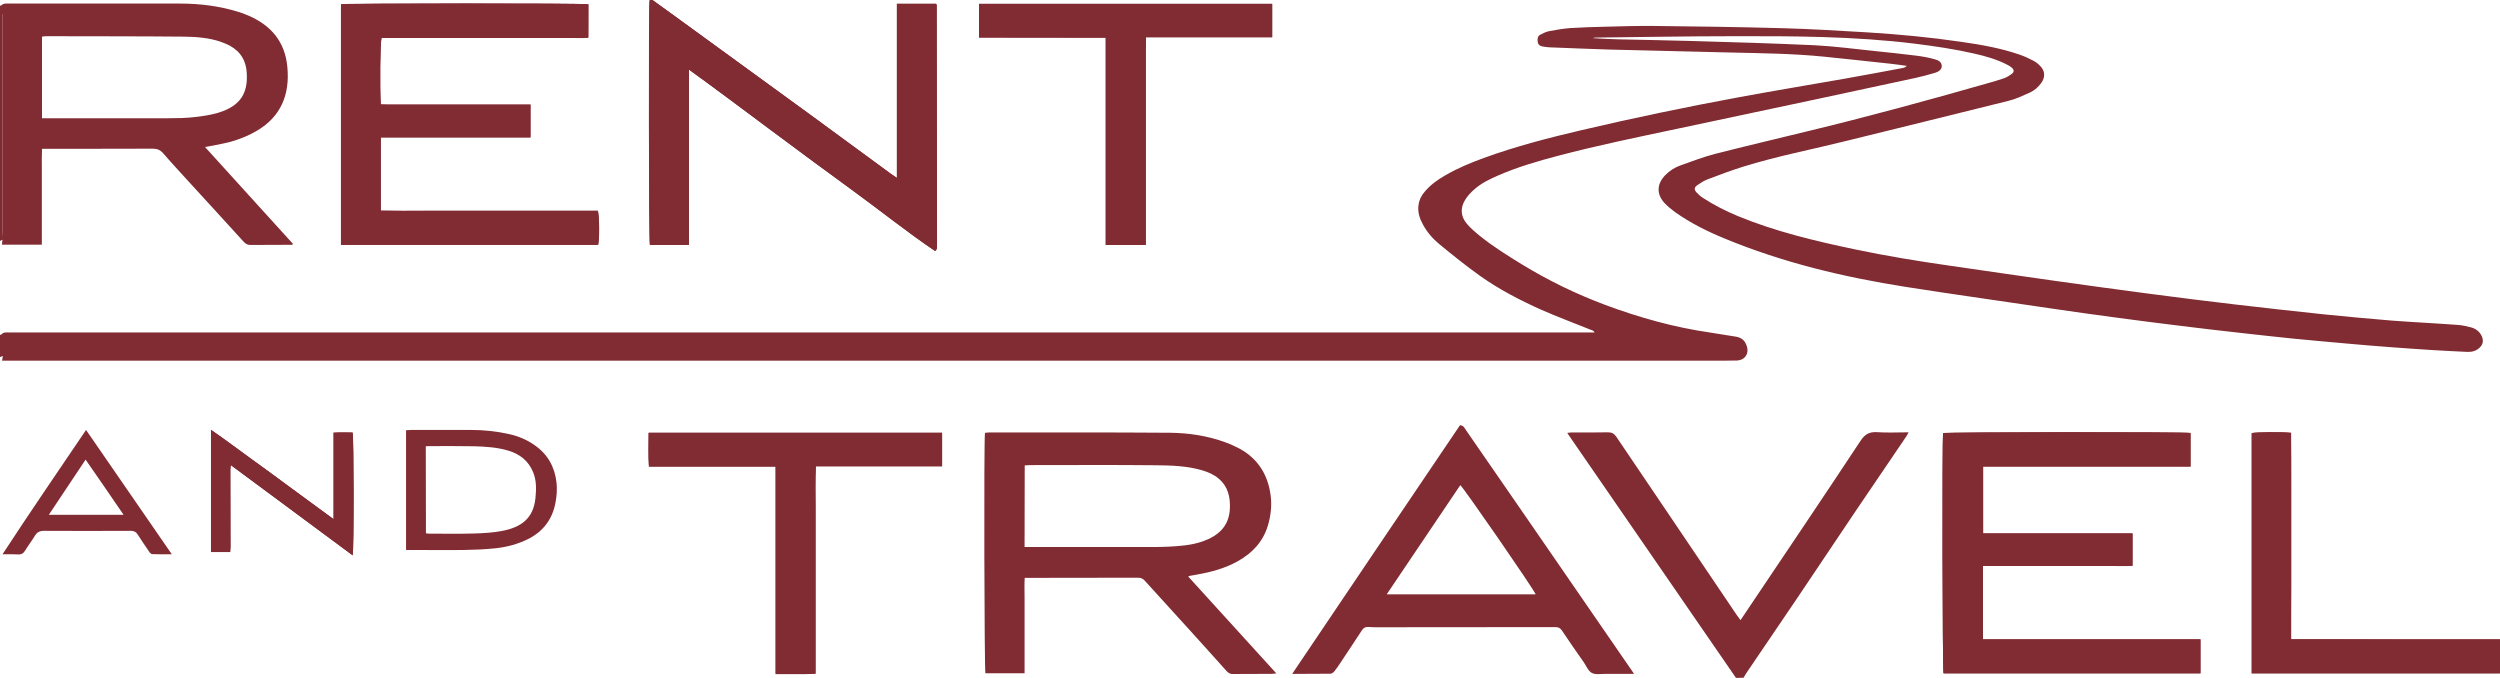 <svg xmlns="http://www.w3.org/2000/svg" xmlns:xlink="http://www.w3.org/1999/xlink" id="Ebene_1" x="0px" y="0px" viewBox="0 0 1685.1 456.9" style="enable-background:new 0 0 1685.1 456.9;" xml:space="preserve"><style type="text/css">	.st0{fill:#812B32;}</style><g>	<path class="st0" d="M396.6,2.9C392.8,2.1,232.5,2.2,229.8,3c0,54,0,107.9,0,162.1c57.9,0,115.6,0,173.3,0  c0.9-3.7,0.8-19.8-0.2-22.9c-9.7,0-19.5,0-29.3,0c-9.7,0-19.4,0-29.1,0c-9.8,0-19.6,0-29.4,0c-9.7,0-19.4,0-29.1,0  c-9.8,0-19.5,0.1-29.4-0.1c0-16.7,0-32.8,0-49.4c33.7,0,67.2,0,100.9,0c0-7.5,0-14.6,0-22.1c-2.2,0-4.2,0-6.3,0  c-30.2,0-60.3,0-90.5,0c-1.4,0-2.8-0.1-4.1-0.1c-0.7-11.3-0.5-41.4,0.5-44.9c4.1,0,8.3,0,12.6,0c4.2,0,8.5,0,12.7,0  c4.2,0,8.5,0,12.7,0c4.2,0,8.5,0,12.7,0c4.2,0,8.5,0,12.7,0c4.2,0,8.5,0,12.7,0c4.2,0,8.5,0,12.7,0c4.2,0,8.5,0,12.7,0  c4.2,0,8.5,0,12.7,0s8.5,0,12.7,0c4.2,0,8.4,0.2,12.5-0.1C396.6,17.5,396.6,10.2,396.6,2.9z M1336.6,381.5c5.2,0,10.1,0,14.9,0  c4.7,0,9.4,0,14.2,0c4.8,0,9.7,0,14.5,0c4.7,0,9.4,0,14.2,0c4.8,0,9.7,0,14.5,0c4.7,0,9.4,0,14.2,0c4.8,0,9.6,0.2,14.3-0.1  c0-7.5,0-14.4,0-21.8c-33.7,0-67.2,0-100.7,0c0-15.2,0-30,0-45.1c23.5,0,46.8,0,70,0c23.2,0,46.4,0,69.8,0c0-7.8,0-15.2,0-22.6  c-4.1-0.8-164.1-0.7-166.8,0.1c-0.7,4.9-0.4,159.2,0.3,161.9c57.7,0,115.4,0,173.2,0c0-7.7,0-15.1,0-22.9c-49,0-97.7,0-146.6,0  C1336.6,414.3,1336.6,398.2,1336.6,381.5z M464.4,46.9c19.1,13.8,37.3,27.5,55.6,41.1c18.3,13.6,36.7,27.2,55.2,40.7  c18.4,13.4,36.2,27.7,55,40.4c0.4-0.3,0.5-0.4,0.6-0.5c0.1-0.2,0.3-0.4,0.4-0.6c0.1-0.2,0.2-0.5,0.2-0.7c0-0.8,0.1-1.7,0.1-2.5  c-0.1-53.9-0.1-107.8-0.2-161.6c0-0.1-0.1-0.2-0.2-0.3c-0.1-0.1-0.2-0.2-0.3-0.4c-8.6,0-17.3,0-26.3,0c0,39,0,77.8,0,117.4  c-1.8-1.2-2.9-1.9-4.1-2.8c-17.8-13-35.5-26.1-53.3-39.1c-26.8-19.5-53.6-39-80.4-58.5c-8.2-6-16.4-12-24.7-17.9  c-1.2-0.9-2.4-2.2-4.2-1.4c-0.7,4.9-0.5,162.1,0.2,164.8c8.6,0,17.3,0,26.3,0C464.4,125.7,464.4,86.7,464.4,46.9z M857.5,2.6  c-66,0-131.7,0-197.6,0c0,7.6,0,15,0,22.7c28.5,0.1,56.8,0,85.4,0.1c0,46.9,0,93.2,0,139.7c9.1,0,17.8,0,27,0c0-6,0-11.8,0-17.6  c0-5.8,0-11.6,0-17.4c0-5.8,0-11.6,0-17.4c0-5.8,0-11.6,0-17.4c0-5.9,0-11.8,0-17.8c0-5.8,0-11.6,0-17.4s0-11.6,0-17.4  c0-5.7-0.1-11.5,0.1-17.6c28.7,0,56.8,0,85.1,0C857.5,17.5,857.5,10.3,857.5,2.6z M437.2,291.6c0,7.5-0.3,14.9,0.2,22.7  c28.6,0,56.8,0,85.4,0c0,46.7,0,93.1,0,139.8c9.2-0.2,17.9,0.2,26.9-0.2c0-9.8,0-19.1,0-28.4c0-9.3,0-18.6,0-27.9  c0-9.2,0-18.4,0-27.5c0-9.3,0-18.6,0-27.9c0-9.2-0.2-18.5,0.2-28.1c28.7,0,56.8,0,85.1,0c0-7.7,0-15,0-22.5  C569,291.6,503.3,291.6,437.2,291.6z M1544.3,430.9c0-12.2,0-23.8,0-35.3c0-11.5,0-23,0-34.4c0-11.6,0-23.2,0-34.8  c0-11.5,0.1-23.1-0.1-34.6c-6.3-0.7-23.8-0.5-26.5,0.2c0,53.9,0,107.9,0,161.9c55.9,0,111.6,0,167.3,0c0-7.7,0-15.1,0-22.9  c-23.6,0-46.9,0-70.3,0C1591.5,430.9,1568.1,430.9,1544.3,430.9z M237.7,374.3c0.9-4.8,0.8-79.9-0.1-82.8c-4.1,0-8.3-0.2-12.8,0.1  c0,19.4,0,38.4,0,58.3c-9.7-7.1-18.7-13.7-27.7-20.3c-9.1-6.6-18.1-13.4-27.2-19.9c-9.1-6.5-17.9-13.3-27.7-20c0,27.9,0,55,0,82.3  c4.3,0,8.5,0,12.9,0c0.1-1.3,0.2-2.3,0.2-3.4c0-17.4-0.1-34.8-0.1-52.2c0-0.9,0.2-1.7,0.3-3C183.2,333.9,210.3,354,237.7,374.3z"></path>	<path class="st0" d="M0,225.5c0.2,0.1,0.6,0.3,0.6,0.3c1.6-2.2,3.9-1.7,6-1.7c57.7,0,115.3,0,173,0c292.6,0,585.3,0,877.9,0  c5.7,0,11.4,0,17.3,0c-0.8-1.6-2.2-1.6-3.3-2.1c-10.9-4.4-21.9-8.5-32.6-13.2c-14.5-6.5-28.6-13.8-41.5-23  c-9.4-6.7-18.3-13.9-27.2-21.2c-4.5-3.7-8.3-8.1-11.1-13.3c-2.2-4-3.6-8.2-3-12.8c0.4-3.6,1.9-6.7,4.3-9.4  c3.8-4.5,8.5-7.9,13.6-10.8c8.3-4.9,17.1-8.5,26.1-11.8c21.4-7.8,43.4-13.5,65.6-18.7c35.3-8.3,70.9-15.7,106.6-22.3  c23.9-4.4,47.9-8.4,71.9-12.6c12.9-2.3,25.7-4.7,38.5-7.1c0.9-0.2,1.7-0.5,2.5-1.4c-3.5-0.5-7-1-10.6-1.4  c-15-1.6-30.1-3.3-45.1-4.8c-20.9-2.1-41.8-2.3-62.8-2.8c-27.4-0.7-54.7-1.3-82.1-2c-13.4-0.4-26.9-1-40.3-1.5  c-1.6-0.1-3.1-0.3-4.7-0.6c-1.7-0.3-2.9-1.3-3.1-3.1c-0.3-1.9-0.2-3.8,1.7-4.8c1.9-1,3.9-2,6-2.4c4.9-0.9,9.8-1.8,14.7-2.1  c7.8-0.5,15.7-0.7,23.6-0.9c10.8-0.3,21.6-0.6,32.3-0.5c28.8,0.3,57.6,0.7,86.5,1.5c19,0.5,38,1.7,57,2.8  c21.3,1.3,42.5,3.3,63.6,6.4c13.3,1.9,26.5,4.2,39.3,8.6c3.2,1.1,6.3,2.5,9.3,4.1c1.7,0.9,3.3,2.1,4.6,3.5  c3.4,3.4,3.6,7.6,0.8,11.5c-2,2.8-4.6,5.1-7.7,6.5c-4.7,2.1-9.5,4.4-14.5,5.6c-36.3,9.1-72.6,17.9-108.9,26.9  c-23.2,5.8-46.8,10.3-69.7,17.4c-8.1,2.5-16,5.5-23.9,8.5c-2.5,0.9-4.8,2.4-7,3.9c-2.3,1.6-2.5,3-0.6,5.1c1.3,1.4,2.8,2.7,4.4,3.7  c7.4,4.8,15.3,8.8,23.5,12.2c25.3,10.4,51.8,16.7,78.4,22.3c21.3,4.5,42.8,8,64.4,11.1c23.6,3.4,47.2,6.9,70.8,10.2  c21.2,3,42.4,5.9,63.7,8.7c19.2,2.5,38.4,5,57.6,7.2c19.7,2.3,39.4,4.5,59.2,6.6c15.5,1.6,31.1,3,46.7,4.3  c14.7,1.1,29.5,1.8,44.2,2.9c3.1,0.2,6.2,0.9,9.2,1.7c3.2,0.9,5.8,2.9,7.2,6.1c1.2,2.9,0.7,5.4-1.6,7.6c-2.2,2.1-5,2.9-8,2.8  c-7.7-0.4-15.5-0.7-23.2-1.2c-9.2-0.6-18.4-1.2-27.5-1.9c-10.9-0.8-21.7-1.7-32.6-2.7c-11.6-1-23.1-2.1-34.7-3.2  c-11.7-1.2-23.4-2.5-35-3.8c-13.6-1.5-27.2-3.1-40.8-4.8c-14.5-1.8-29.1-3.6-43.6-5.6c-14.3-1.9-28.5-3.9-42.8-6  c-15.7-2.3-31.4-4.6-47.1-6.9c-17.1-2.5-34.2-5-51.3-7.7c-42-6.6-83.1-16.4-122.4-32.7c-11.7-4.8-22.9-10.4-33.2-17.7  c-2.6-1.9-5.2-4-7.4-6.4c-5.3-6-4.9-12.7,0.7-18.5c2.8-2.9,6.2-5.1,10-6.5c7.8-2.8,15.7-5.8,23.7-7.9c20.4-5.2,40.9-10,61.3-15  c41.1-9.9,81.8-21,122.4-32.6c3.7-1.1,7.5-2.1,11.1-3.4c1.9-0.7,3.7-1.8,5.3-3.1c1.4-1.1,1.4-2.5,0.1-3.7c-1-1-2.3-1.8-3.6-2.4  c-6.8-3.5-14.2-5.6-21.6-7.3c-13.5-3.1-27.1-5.1-40.8-6.8c-40.7-5-81.7-5.1-122.6-5c-30.3,0-60.6,0.6-90.8,0.9  c-1.1,0-2.2,0-3.3,0.4c5.6,0.3,11.1,0.7,16.7,0.8c16.3,0.4,32.7,0.6,49,1.1c28,0.8,55.9,1.6,83.9,2.9c13.5,0.7,27,2.5,40.5,3.9  c9.3,1,18.5,1.9,27.8,3.1c4.2,0.5,8.4,1.3,12.4,2.4c2.3,0.6,4.9,1.7,4.9,4.6c0,2.7-2.4,3.9-4.6,4.6c-4.3,1.3-8.6,2.4-13,3.4  c-21.9,4.7-43.8,9.4-65.6,14.1c-31.7,6.8-63.4,13.5-95.1,20.2c-26.9,5.7-53.8,11.2-80.3,18.2c-13.6,3.6-27.1,7.5-40,13.1  c-5.8,2.5-11.5,5.2-16.3,9.4c-2.4,2.1-4.8,4.6-6.4,7.3c-3.3,5.4-3,11,1.1,15.9c2.6,3.1,5.8,5.8,9,8.4c8.8,7.1,18.3,13,27.9,18.9  c17.9,11,36.7,20.1,56.4,27.5c23.1,8.6,46.7,15.2,71.1,18.7c5.6,0.8,11.2,1.9,16.9,2.7c4,0.6,6.3,2.7,7.5,6.4  c1.7,5-1.2,9.4-6.4,9.7c-2.7,0.1-5.3,0.1-8,0.1c-40.7,0-81.4,0-122.1,0c-342.3,0-684.6,0-1026.9,0c-4,0-8,0-12.6,0  c0.2-1.3,0.4-2.2,0.5-3.2c0-2.8,0-5.5,0-8.3c0,0,0,0,0,0c0,2.8,0,5.5,0,8.3c-0.6,0.3-1.2,0.6-1.9,0.8C0,235.7,0,230.6,0,225.5z"></path>	<path class="st0" d="M1170.1,456.9c-25.2-36.5-50.3-73.1-75.5-109.6c-12.3-17.8-24.6-35.6-36.8-53.4c-0.4-0.6-0.8-1.2-1.4-2.1  c1.1-0.1,1.9-0.3,2.7-0.3c8.2,0,16.5,0.1,24.7-0.1c2.6,0,4.1,0.8,5.6,2.9c12.9,19.2,25.9,38.3,38.8,57.4  c14.1,20.8,28.2,41.7,42.2,62.5c0.8,1.2,1.7,2.3,2.8,3.8c2.2-3.3,4.2-6.2,6.1-9.1c25-37.2,50.1-74.4,74.8-111.8  c2.9-4.4,5.9-6.1,11.1-5.8c6.9,0.5,13.8,0.1,21.3,0.1c-0.8,1.4-1.2,2.3-1.8,3.1c-11.4,16.8-22.8,33.6-34.2,50.4  c-13.2,19.5-26.2,39.2-39.4,58.7c-11.4,16.8-22.8,33.6-34.2,50.4c-0.6,0.9-1.1,1.9-1.6,2.8C1173.5,456.9,1171.8,456.9,1170.1,456.9  z"></path>	<path class="st0" d="M800.9,388.6c19.7,21.7,39.3,43.2,59.4,65.3c-1.5,0.1-2.3,0.3-3,0.3c-8.8,0-17.7,0-26.5,0.1  c-2.1,0-3.3-1.1-4.5-2.5c-8.2-9.1-16.3-18.2-24.5-27.2c-10-11-20-22-30-33c-1.3-1.5-2.6-2.2-4.7-2.2c-24.2,0.1-48.4,0.1-72.7,0.1  c-1.1,0-2.2,0-3.7,0c-0.3,4.4-0.1,8.5-0.1,12.7c0,4.3,0,8.7,0,13c0,4.2,0,8.5,0,12.7c0,4.3,0,8.7,0,13c0,4.2,0,8.4,0,12.9  c-9,0-17.7,0-26.4,0c-0.7-2.5-1.1-154.8-0.3-162c0.9-0.1,1.8-0.3,2.7-0.3c40.6,0,81.1-0.1,121.7,0.2c12.8,0.1,25.6,2,37.8,6.5  c3.3,1.2,6.5,2.7,9.6,4.3c12.2,6.8,18.8,17.3,20.7,31c1,7.1,0.2,14-1.8,20.8c-3.3,10.9-10.5,18.5-20.3,24c-8.6,4.8-17.9,7.3-27.5,9  c-1.6,0.3-3.1,0.5-4.6,0.8C801.7,388.2,801.5,388.3,800.9,388.6z M690.6,368.7c1.7,0,3.2,0,4.6,0c26.9,0,53.8,0,80.6,0  c3.8,0,7.5,0,11.3-0.2c7.9-0.4,15.7-0.9,23.3-3.5c10.7-3.7,18.1-10.2,18.6-22.3c0.3-7.8-1.3-14.9-7.7-20.2c-3.2-2.7-7-4.3-11-5.5  c-10.2-3-20.8-3.3-31.3-3.4c-28.2-0.3-56.4-0.1-84.6-0.1c-1.2,0-2.4,0.1-3.7,0.2C690.6,332,690.6,350.1,690.6,368.7z"></path>	<path class="st0" d="M396.6,2.9c0,7.3,0,14.6,0,22.4c-4.1,0.3-8.3,0.1-12.5,0.1c-4.2,0-8.5,0-12.7,0s-8.5,0-12.7,0  c-4.2,0-8.5,0-12.7,0c-4.2,0-8.5,0-12.7,0c-4.2,0-8.5,0-12.7,0c-4.2,0-8.5,0-12.7,0c-4.2,0-8.5,0-12.7,0c-4.2,0-8.5,0-12.7,0  c-4.2,0-8.5,0-12.7,0c-4.2,0-8.4,0-12.6,0c-0.9,3.5-1.2,33.6-0.5,44.9c1.3,0,2.7,0.1,4.1,0.1c30.2,0,60.3,0,90.5,0c2,0,4,0,6.3,0  c0,7.6,0,14.6,0,22.1c-33.7,0-67.2,0-100.9,0c0,16.6,0,32.7,0,49.4c9.8,0.2,19.6,0.1,29.4,0.1c9.7,0,19.4,0,29.1,0  c9.8,0,19.6,0,29.4,0c9.7,0,19.4,0,29.1,0c9.8,0,19.6,0,29.3,0c1,3.2,1.2,19.3,0.2,22.9c-57.7,0-115.4,0-173.3,0  c0-54.2,0-108.1,0-162.1C232.5,2.2,392.8,2.1,396.6,2.9z"></path>	<path class="st0" d="M1336.6,381.5c0,16.7,0,32.8,0,49.4c48.9,0,97.7,0,146.6,0c0,7.8,0,15.3,0,22.9c-57.8,0-115.5,0-173.2,0  c-0.7-2.7-0.9-156.9-0.3-161.9c2.7-0.7,162.7-0.9,166.8-0.1c0,7.4,0,14.8,0,22.6c-23.4,0-46.6,0-69.8,0c-23.2,0-46.5,0-70,0  c0,15,0,29.8,0,45.1c33.5,0,67,0,100.7,0c0,7.4,0,14.4,0,21.8c-4.7,0.3-9.5,0.1-14.3,0.1c-4.7,0-9.4,0-14.2,0c-4.8,0-9.7,0-14.5,0  c-4.7,0-9.4,0-14.2,0c-4.8,0-9.7,0-14.5,0c-4.7,0-9.4,0-14.2,0C1346.7,381.5,1341.8,381.5,1336.6,381.5z"></path>	<path class="st0" d="M464.4,46.9c0,39.8,0,78.9,0,118.2c-9,0-17.7,0-26.3,0c-0.7-2.7-0.9-159.9-0.2-164.8c1.8-0.8,3,0.5,4.2,1.4  c8.2,5.9,16.4,11.9,24.7,17.9c26.8,19.5,53.6,39,80.4,58.5c17.8,13,35.5,26,53.3,39.1c1.1,0.8,2.3,1.6,4.1,2.8  c0-39.6,0-78.4,0-117.4c9,0,17.7,0,26.3,0c0.2,0.2,0.2,0.3,0.3,0.4c0.1,0.1,0.2,0.2,0.2,0.3c0.1,53.9,0.1,107.8,0.2,161.6  c0,0.8,0,1.7-0.1,2.5c0,0.2-0.1,0.5-0.2,0.7c-0.1,0.2-0.2,0.4-0.4,0.6c-0.1,0.1-0.2,0.1-0.6,0.5c-18.8-12.7-36.6-27-55-40.4  c-18.5-13.5-36.9-27-55.2-40.7C501.7,74.4,483.5,60.7,464.4,46.9z"></path>	<path class="st0" d="M1101.4,454.2c-6.9,0-13,0-19.2,0c-3.1,0-6.7,0.7-9.2-0.6c-2.4-1.2-3.7-4.6-5.4-7.1c-5-7.1-10-14.3-14.8-21.5  c-1.2-1.8-2.5-2.3-4.5-2.3c-40,0.1-79.9,0.1-119.9,0.1c-2.1,0-4.1,0-6.2-0.2c-1.9-0.1-3.1,0.6-4.2,2.2c-4.8,7.4-9.7,14.7-14.6,22.1  c-1.3,1.9-2.5,3.8-4,5.6c-0.6,0.7-1.7,1.6-2.6,1.6c-8.3,0.1-16.7,0.1-25.8,0.1c38-56.3,75.5-112.1,113.1-167.6c2.5,0.2,3.1,2,4,3.3  c12.3,17.8,24.6,35.6,36.9,53.4c24.8,36,49.7,72.1,74.5,108.1C1100,452.1,1100.5,452.8,1101.4,454.2z M1035.1,400.6  c-1.3-3.5-48.5-71.8-50.8-73.6c-16.4,24.4-32.9,48.8-49.6,73.6C968.6,400.6,1001.8,400.6,1035.1,400.6z"></path>	<path class="st0" d="M857.5,2.6c0,7.7,0,14.9,0,22.5c-28.3,0-56.5,0-85.1,0c-0.1,6.1,0,11.8-0.1,17.6c0,5.8,0,11.6,0,17.4  s0,11.6,0,17.4c0,5.9,0,11.8,0,17.8c0,5.8,0,11.6,0,17.4c0,5.8,0,11.6,0,17.4c0,5.8,0,11.6,0,17.4c0,5.8,0,11.6,0,17.6  c-9.2,0-17.9,0-27,0c0-46.5,0-92.9,0-139.7c-28.6-0.1-56.8,0-85.4-0.1c0-7.7,0-15.1,0-22.7C725.8,2.6,791.5,2.6,857.5,2.6z"></path>	<path class="st0" d="M437.2,291.9c66.1,0,131.8,0,197.8,0c0,7.5,0,14.8,0,22.5c-28.3,0-56.5,0-85.1,0c-0.5,9.6-0.2,18.8-0.2,28.1  c0,9.3,0,18.6,0,27.9c0,9.2,0,18.4,0,27.5c0,9.3,0,18.6,0,27.9c0,9.3,0,18.6,0,28.4c-8.9,0.4-17.7,0.1-26.9,0.2  c0-46.7,0-93.1,0-139.8c-28.6,0-56.7,0-85.4,0C436.9,306.8,437.2,299.4,437.2,291.9z"></path>	<path class="st0" d="M1544.3,430.9c23.8,0,47.2,0,70.5,0c23.3,0,46.7,0,70.3,0c0,7.8,0,15.2,0,22.9c-55.8,0-111.4,0-167.3,0  c0-54,0-107.9,0-161.9c2.7-0.7,20.2-0.9,26.5-0.2c0.1,11.5,0,23,0.1,34.6c0,11.6,0,23.2,0,34.8c0,11.5,0,23,0,34.4  C1544.3,407.2,1544.3,418.7,1544.3,430.9z"></path>	<path class="st0" d="M273.7,370.7c0-27.2,0-53.8,0-80.7c1.2-0.1,2.2-0.2,3.3-0.2c13.4,0,26.9,0,40.3,0c8.9,0,17.6,0.9,26.3,2.9  c6.1,1.4,11.7,3.8,16.8,7.4c8.8,6.1,13.5,14.6,14.7,25.1c0.5,4.6,0.2,9.1-0.7,13.7c-2.1,11.1-8.2,19.2-18.2,24.3  c-7.1,3.6-14.7,5.6-22.6,6.4c-6.9,0.7-13.8,1-20.6,1.1c-11.6,0.2-23.2,0-34.9,0C276.8,370.7,275.4,370.7,273.7,370.7z M287.1,359.5  c0.9,0.1,1.5,0.2,2.1,0.2c10.1,0,20.1,0.2,30.2-0.1c6.3-0.2,12.6-0.5,18.8-1.7c13.1-2.4,21.3-8.5,22.7-22  c0.6-5.9,0.8-11.9-1.5-17.5c-3.1-7.7-9-12.4-16.9-14.7c-7.5-2.2-15.2-2.7-23-2.9c-9.9-0.2-19.9-0.1-29.8-0.1  c-0.8,0-1.6,0.1-2.7,0.1C287.1,320.4,287.1,339.8,287.1,359.5z"></path>	<path class="st0" d="M237.7,374.3c-27.5-20.3-54.6-40.4-82.1-60.8c-0.1,1.3-0.3,2.1-0.3,3c0,17.4,0.1,34.8,0.1,52.2  c0,1.1-0.1,2.1-0.2,3.4c-4.4,0-8.6,0-12.9,0c0-27.4,0-54.5,0-82.3c9.8,6.7,18.6,13.5,27.7,20c9.2,6.5,18.2,13.3,27.2,19.9  c9,6.6,18.1,13.2,27.7,20.3c0-19.9,0-38.9,0-58.3c4.5-0.3,8.7-0.1,12.8-0.1C238.5,294.4,238.7,369.6,237.7,374.3z"></path>	<path class="st0" d="M58,289.8c19.4,28.2,38.4,55.6,57.8,83.8c-4.9,0-9.1,0.1-13.2-0.1c-0.8,0-1.8-1.1-2.3-2  c-2.6-3.7-5-7.4-7.4-11.1c-1.1-1.8-2.5-2.6-4.7-2.6c-19.5,0.1-39,0.1-58.4,0c-3,0-4.9,0.9-6.4,3.5c-2,3.3-4.4,6.4-6.4,9.7  c-1.2,2-2.6,2.9-5,2.7c-3.1-0.2-6.2-0.1-10.3-0.1C20.2,345.3,38.9,318,58,289.8z M57.7,309.8c-8.4,12.6-16.6,24.8-24.8,37.2  c16.9,0,33.2,0,50.4,0C74.7,334.3,66.3,322.3,57.7,309.8z"></path>	<path class="st0" d="M1.9,239.9c0-2.8,0-5.5,0-8.3c0,0,0,0,0,0C1.9,234.4,1.9,237.2,1.9,239.9C1.9,239.9,1.9,239.9,1.9,239.9z"></path>	<path class="st0" d="M138.2,99.1c1.5-0.3,2.1-0.4,2.8-0.5c5.7-1.2,11.5-2,17-3.8c5.3-1.7,10.5-3.9,15.2-6.7  c16.3-9.6,22.2-24.5,20.5-42.8c-1.5-17-10.9-28.2-26.3-34.8c-2.3-1-4.7-1.9-7.1-2.6c-12.7-3.9-25.8-5.5-39-5.5  C82.9,2.4,44.7,2.4,6.4,2.4c-2,0-4.2-0.4-5.8,1.5c0,0-0.4-0.2-0.6-0.3c0,52.9,0,105.9,0,158.8c0.6-0.3,1.2-0.6,1.8-0.9  c-0.1-1.7-0.2-3.4-0.2-5.1c0-47.4,0-94.7,0-142.1c0-1.6,0-3.1,0-4.7c0.1,0,0.2,0,0.2,0c0,2.4,0,4.8,0,7.2c0,46.5,0,93,0,139.5  c0,1.7-0.1,3.4-0.1,5.1c-0.1,1.1-0.3,2.2-0.4,3.5c9.2,0,17.8,0,26.9,0c0-4.6,0-8.9,0-13.2c0-4.2,0-8.5,0-12.7c0-4.3,0-8.7,0-13  c0-4.2,0-8.5,0-12.7c0-4.3-0.1-8.6,0.1-13c7.9,0,15.3,0,22.6,0c17.3,0,34.6,0,51.9-0.1c2.9,0,5,0.7,7,2.9  c5.6,6.5,11.5,12.8,17.2,19.1c12.4,13.6,24.9,27.1,37.2,40.7c1.4,1.6,2.9,2.3,5,2.2c8.6-0.1,17.2-0.1,25.8-0.1c0.7,0,1.3,0,2,0  c0.1-0.2,0.3-0.5,0.4-0.7C178,142.8,158.2,121.3,138.2,99.1z M113,79.7c-26.5,0.1-53,0-79.6,0c-1.6,0-3.1,0-5.1,0  c0-18.6,0-36.7,0-55c0.9-0.1,1.8-0.3,2.6-0.3c31,0.1,62,0,93,0.3c8.3,0.1,16.7,0.7,24.7,3.4c2.3,0.8,4.5,1.7,6.6,2.9  c7.1,3.9,10.6,10,11.1,17.9c0.9,13.4-3.7,22.4-19.2,27.1c-5,1.5-10.4,2.3-15.7,2.9C125.4,79.6,119.2,79.7,113,79.7z"></path>	<path class="st0" d="M1.8,161.6c-0.1-1.7-0.2-3.4-0.2-5.1c0-47.4,0-94.7,0-142.1c0-1.6,0-3.1,0-4.7c0.1,0,0.2,0,0.2,0  c0,2.4,0,4.8,0,7.2c0,46.5,0,93,0,139.5C1.9,158.2,1.8,159.9,1.8,161.6C1.8,161.6,1.8,161.6,1.8,161.6z"></path></g></svg>